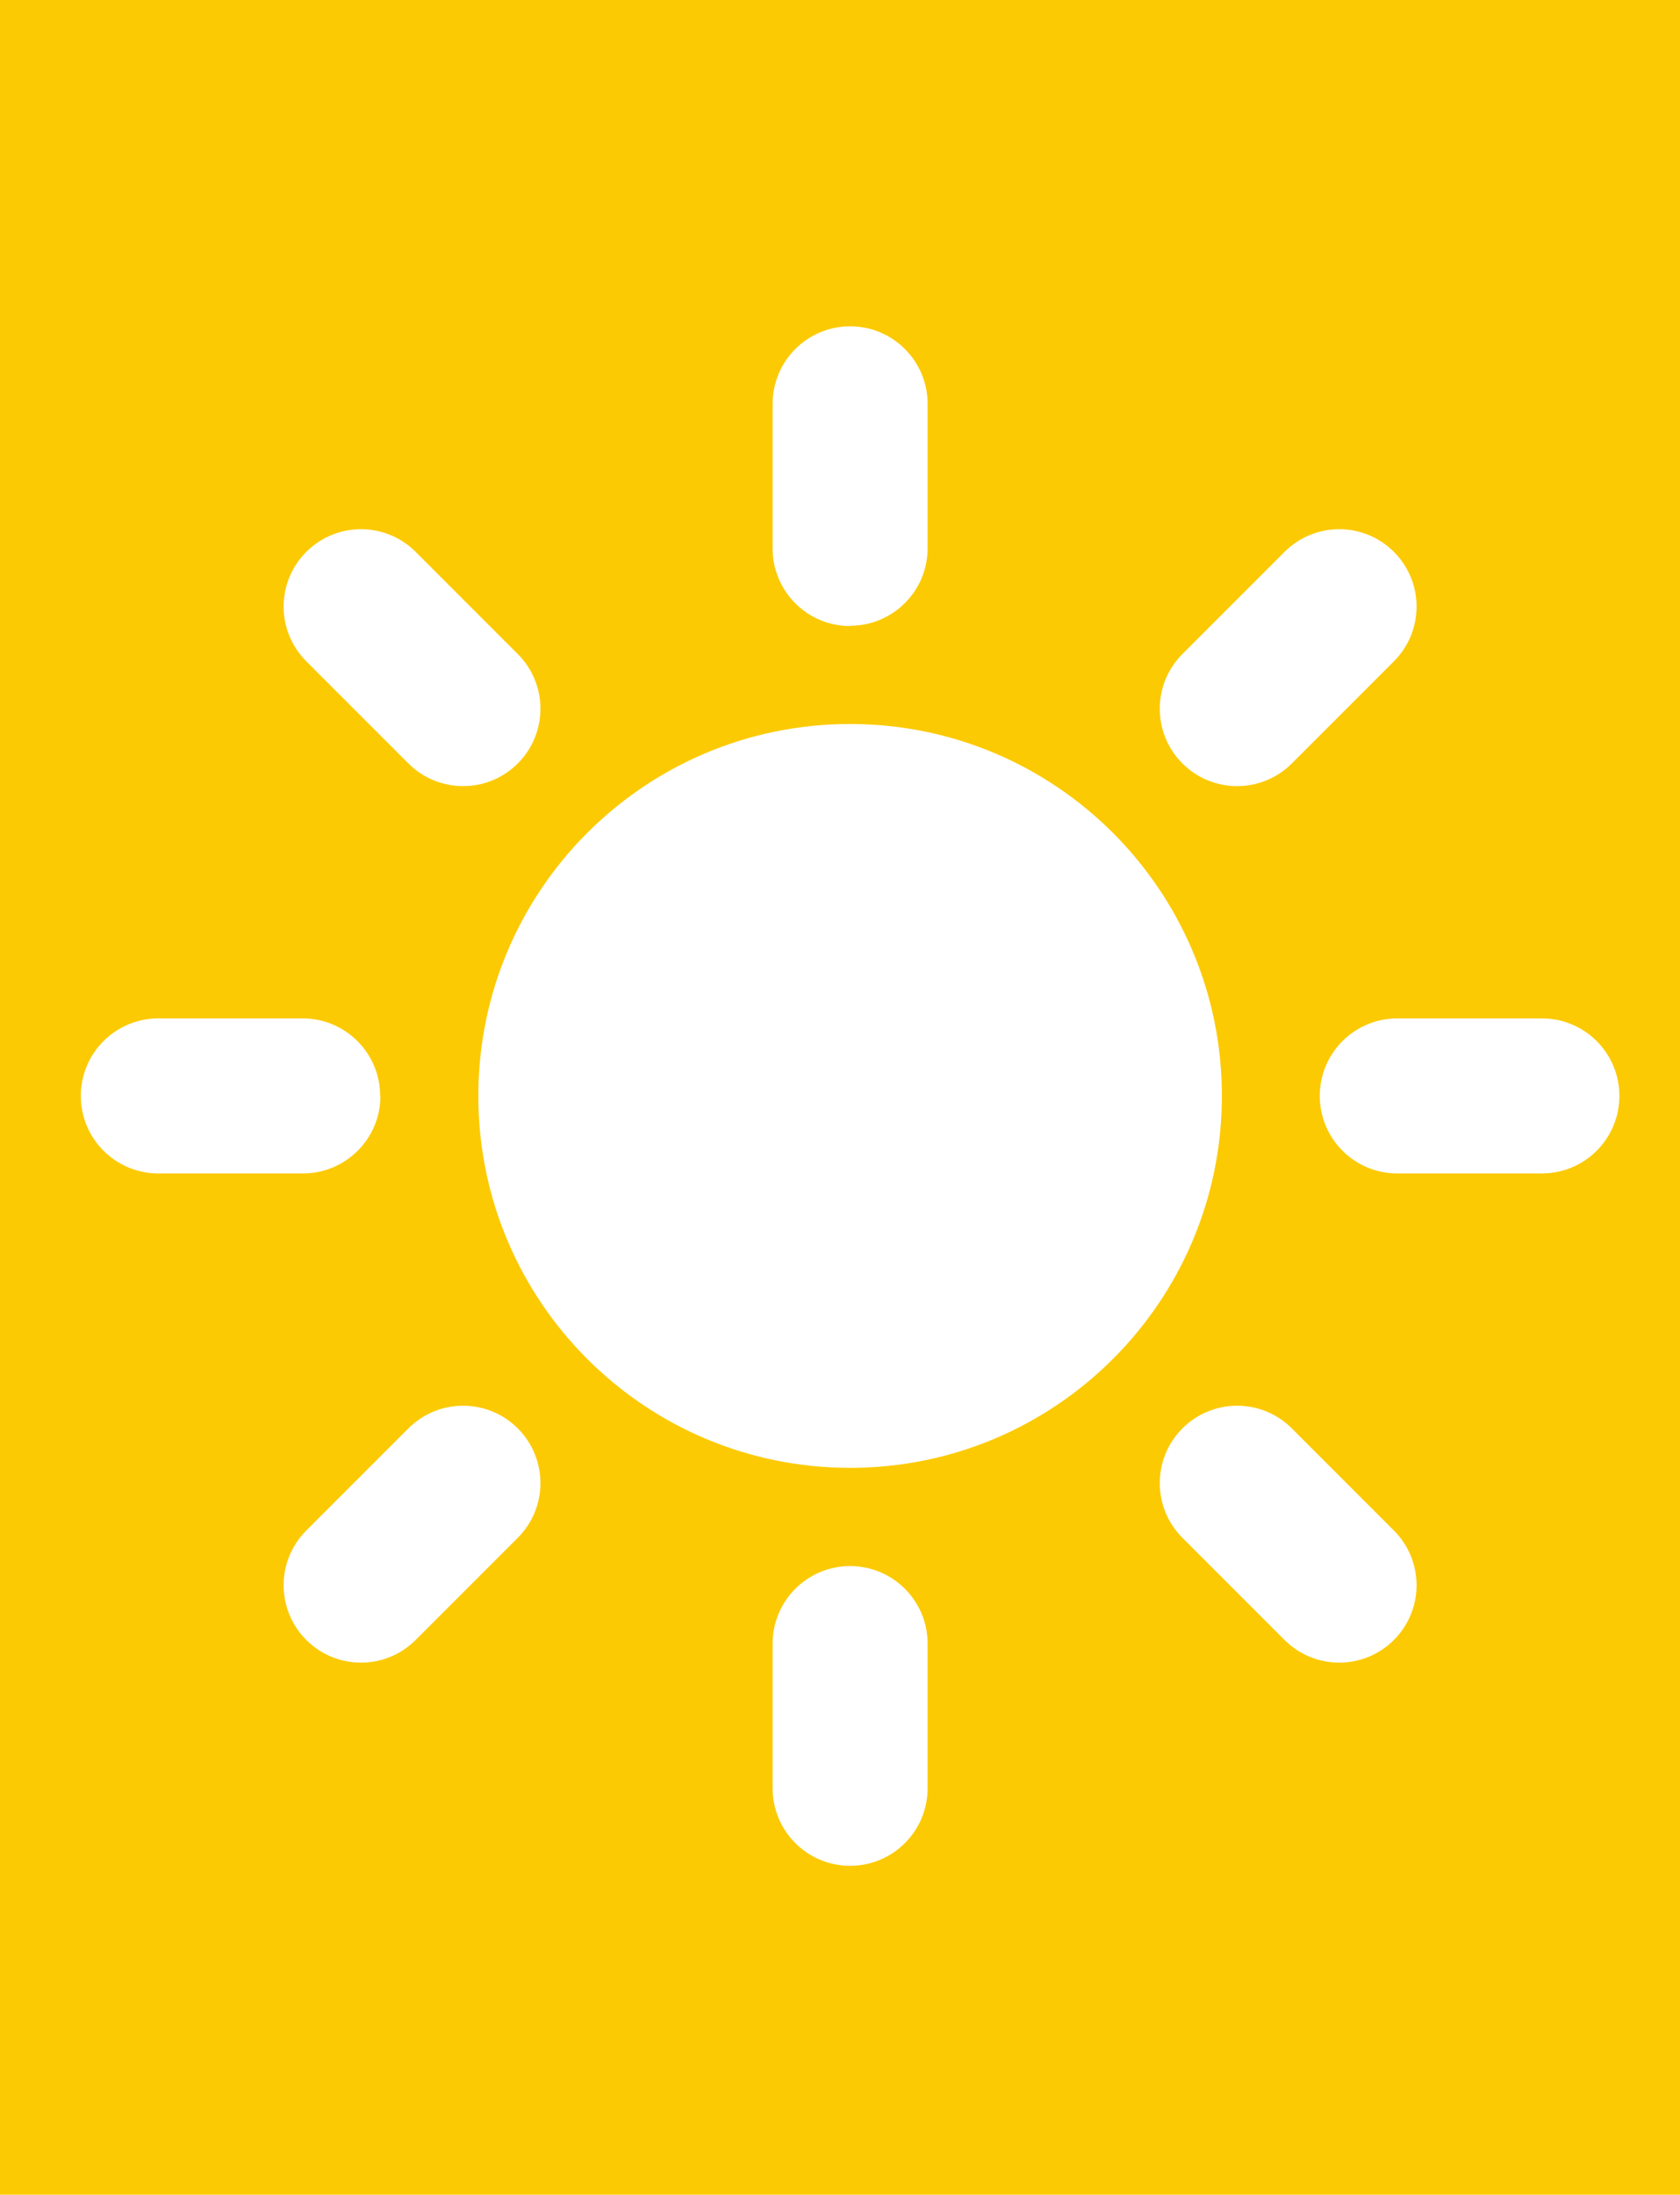 <svg width="582" height="760" viewBox="0 0 582 760" fill="none" xmlns="http://www.w3.org/2000/svg">
<path fill-rule="evenodd" clip-rule="evenodd" d="M589 0H0V760H589V0ZM179.372 264.372C168.906 274.838 151.947 274.838 141.481 264.372L106.109 229C95.642 218.534 95.642 201.575 106.109 191.109C116.575 180.643 133.534 180.643 144 191.109L179.372 226.481C189.838 236.947 189.838 253.906 179.372 264.372ZM484.054 352.656H534.156C548.983 352.656 561 364.673 561 379.5C561 394.327 548.983 406.344 534.156 406.344H484.054C469.227 406.344 457.21 394.327 457.21 379.5C457.21 364.673 469.227 352.656 484.054 352.656ZM321.344 189.849C321.344 204.676 309.327 216.693 294.5 216.693V216.79C279.673 216.79 267.656 204.773 267.656 189.946V139.844C267.656 125.017 279.673 113 294.5 113C309.327 113 321.344 125.017 321.344 139.844V189.849ZM482.891 229L447.519 264.372C437.053 274.838 420.094 274.838 409.628 264.372C399.162 253.906 399.162 236.947 409.628 226.481L445 191.109C455.466 180.643 472.425 180.643 482.891 191.109C493.357 201.575 493.357 218.534 482.891 229ZM104.849 352.656C119.676 352.656 131.693 364.673 131.693 379.5H131.79C131.79 394.327 119.773 406.344 104.946 406.344H54.844C40.017 406.344 28 394.327 28 379.5C28 364.673 40.017 352.656 54.844 352.656H104.849ZM165.708 379.5C165.708 308.369 223.369 250.708 294.5 250.708C365.631 250.708 423.292 308.369 423.292 379.5C423.292 450.631 365.631 508.292 294.5 508.292C223.369 508.292 165.708 450.631 165.708 379.5ZM409.628 494.628C420.094 484.162 437.053 484.162 447.519 494.628L482.891 530C493.357 540.466 493.357 557.425 482.891 567.891C472.425 578.357 455.466 578.357 445 567.891L409.628 532.519C399.162 522.053 399.162 505.094 409.628 494.628ZM106.109 530L141.481 494.628C151.947 484.162 168.906 484.162 179.372 494.628C189.838 505.094 189.838 522.053 179.372 532.519L144 567.891C133.534 578.357 116.575 578.357 106.109 567.891C95.642 557.425 95.642 540.466 106.109 530ZM267.656 569.151C267.656 554.324 279.673 542.307 294.5 542.307C309.327 542.307 321.344 554.324 321.344 569.151V619.253C321.344 634.08 309.327 646.097 294.5 646.097C279.673 646.097 267.656 634.08 267.656 619.253V569.151Z" fill="#FCCA03"/>
</svg>
